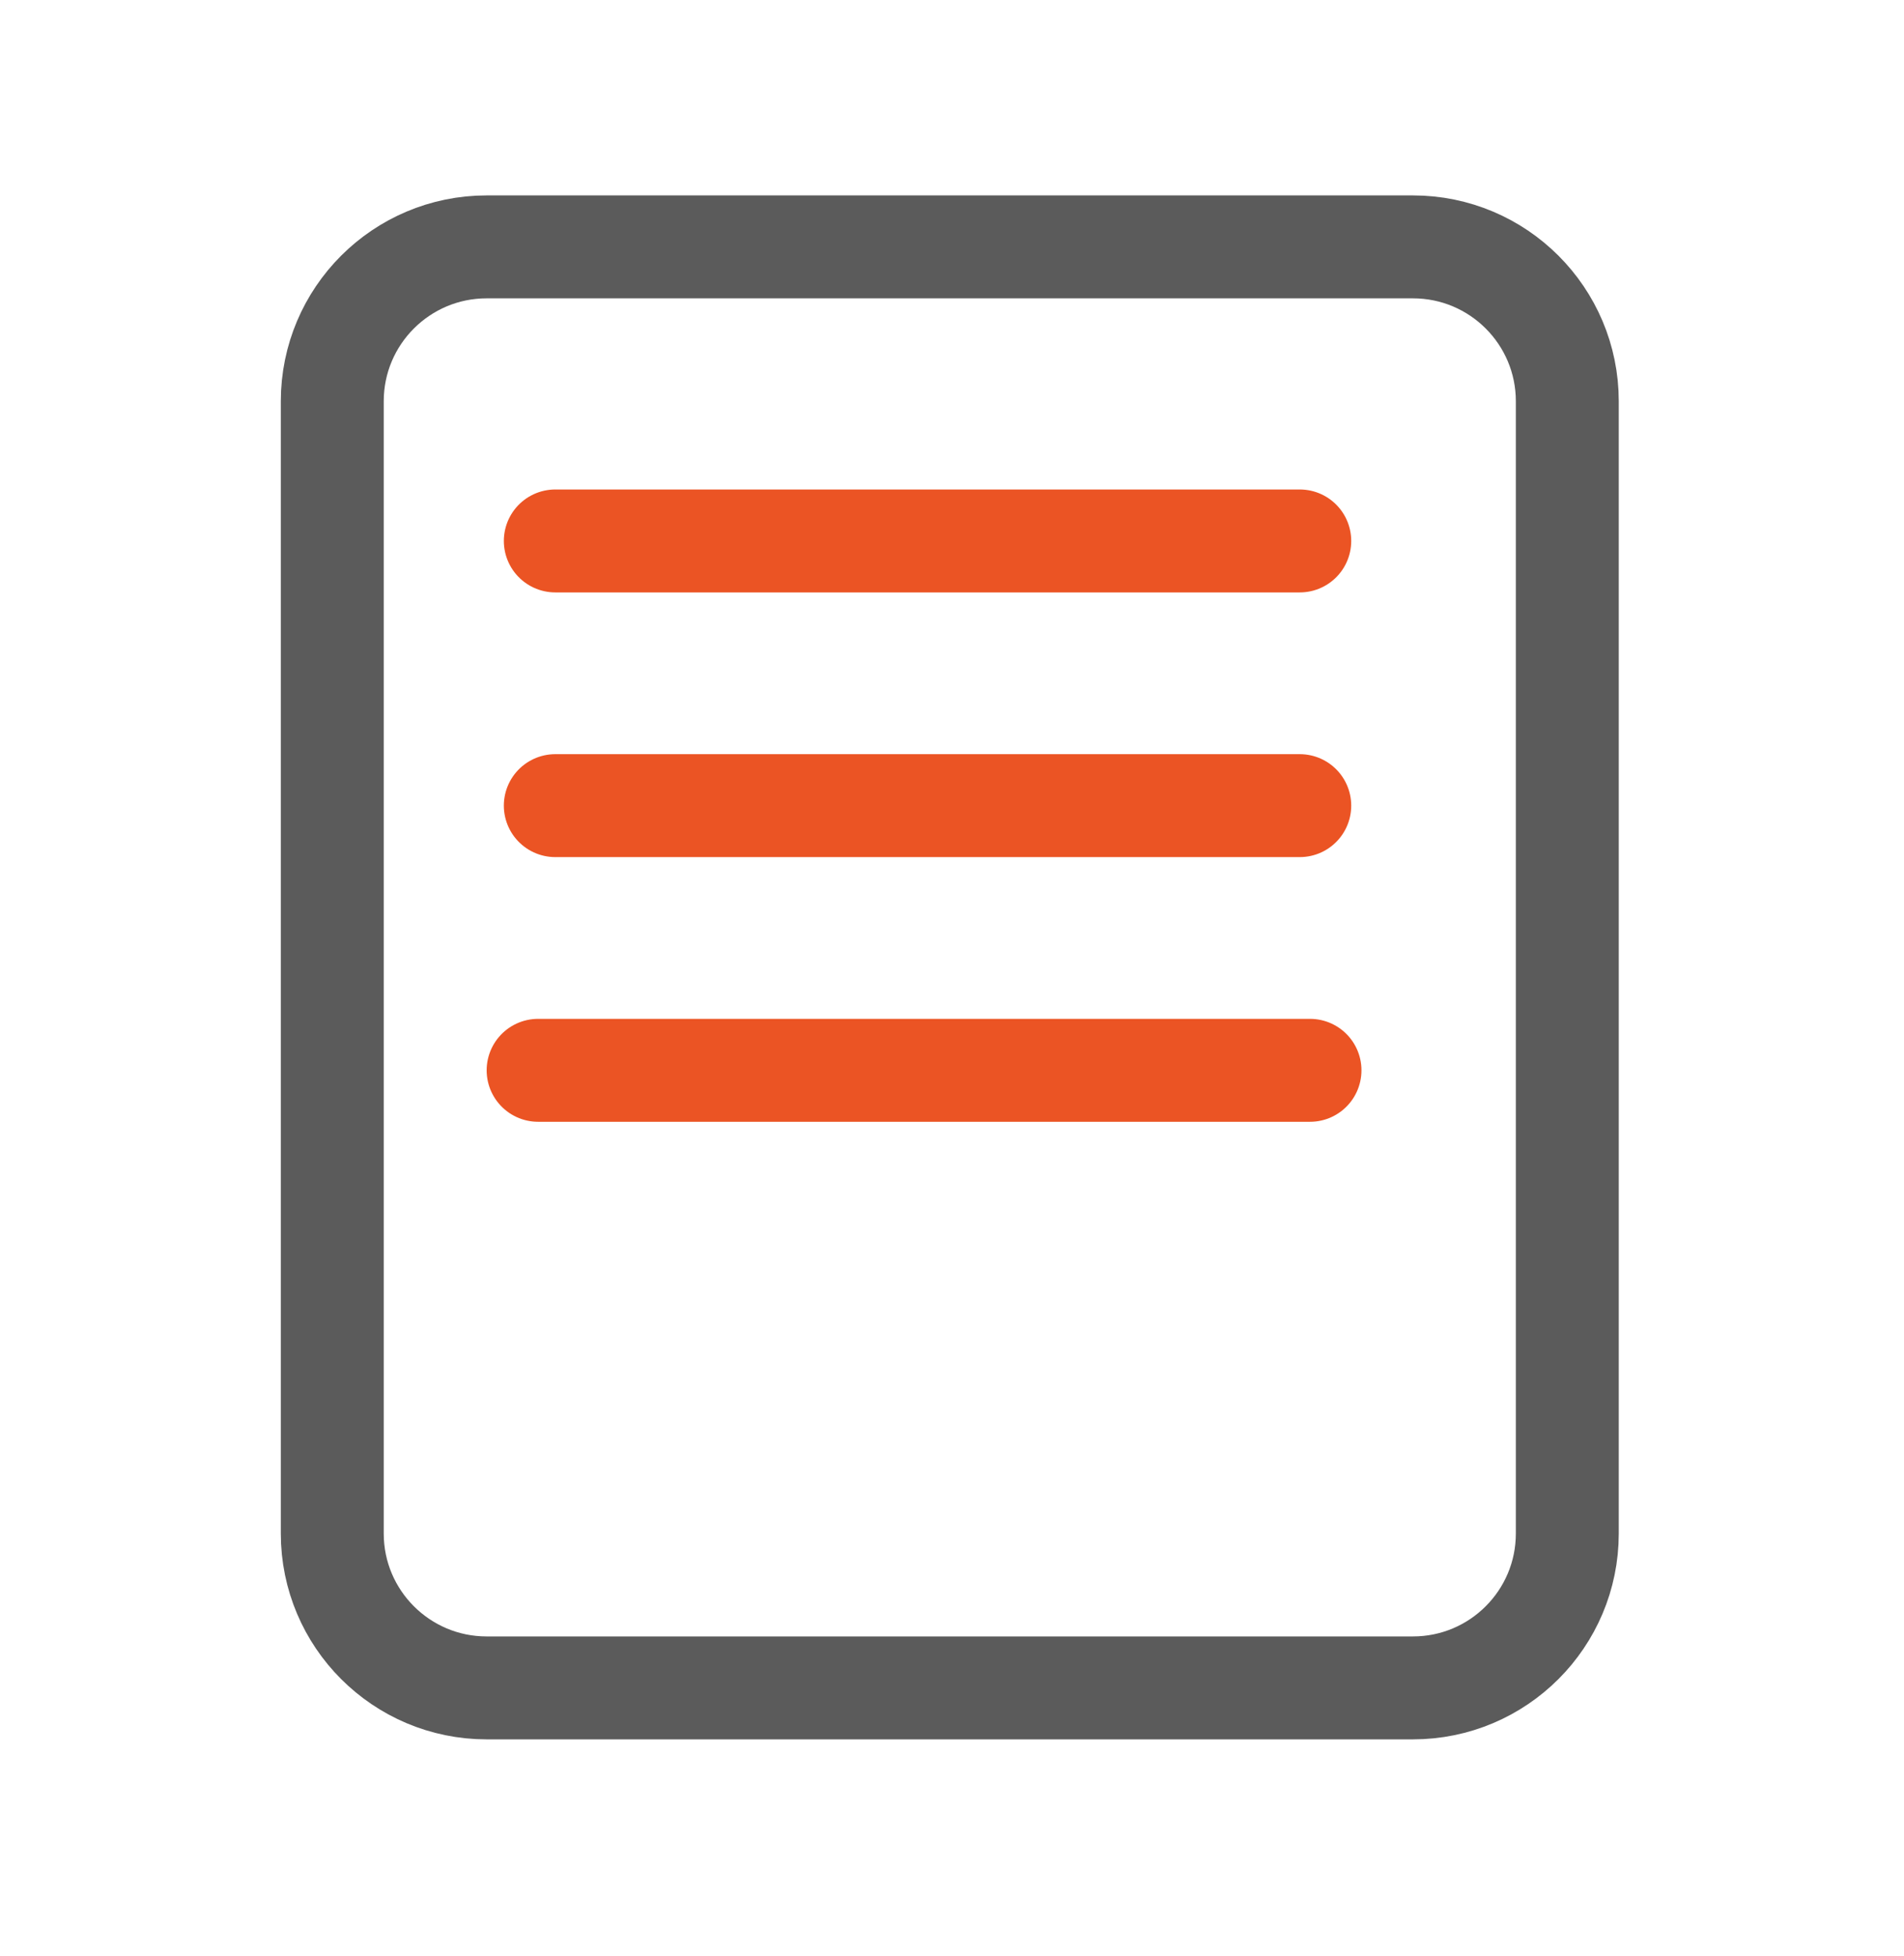 <svg width="37" height="38" viewBox="0 0 37 38" fill="none" xmlns="http://www.w3.org/2000/svg">
<g clip-path="url(#clip0_39907_121)">
<path d="M9.457 4.797H27.457C29.114 4.797 30.457 6.14 30.457 7.797V29.797C30.457 31.454 29.114 32.797 27.457 32.797H9.457C7.801 32.797 6.457 31.454 6.457 29.797V7.797C6.457 6.14 7.801 4.797 9.457 4.797Z" stroke="#5B5B5B" stroke-width="2" stroke-linecap="round"/>
<line x1="10.791" y1="10.511" x2="25.258" y2="10.511" stroke="#EB5424" stroke-width="2" stroke-linecap="round"/>
<line x1="10.791" y1="15.654" x2="25.258" y2="15.654" stroke="#EB5424" stroke-width="2" stroke-linecap="round"/>
<line x1="10.457" y1="20.797" x2="25.457" y2="20.797" stroke="#EB5424" stroke-width="2" stroke-linecap="round"/>
</g>
<defs>
<clipPath id="clip0_39907_121">
<rect width="30" height="30" fill="white" transform="translate(3.457 3.797)"/>
</clipPath>
</defs>
</svg>
